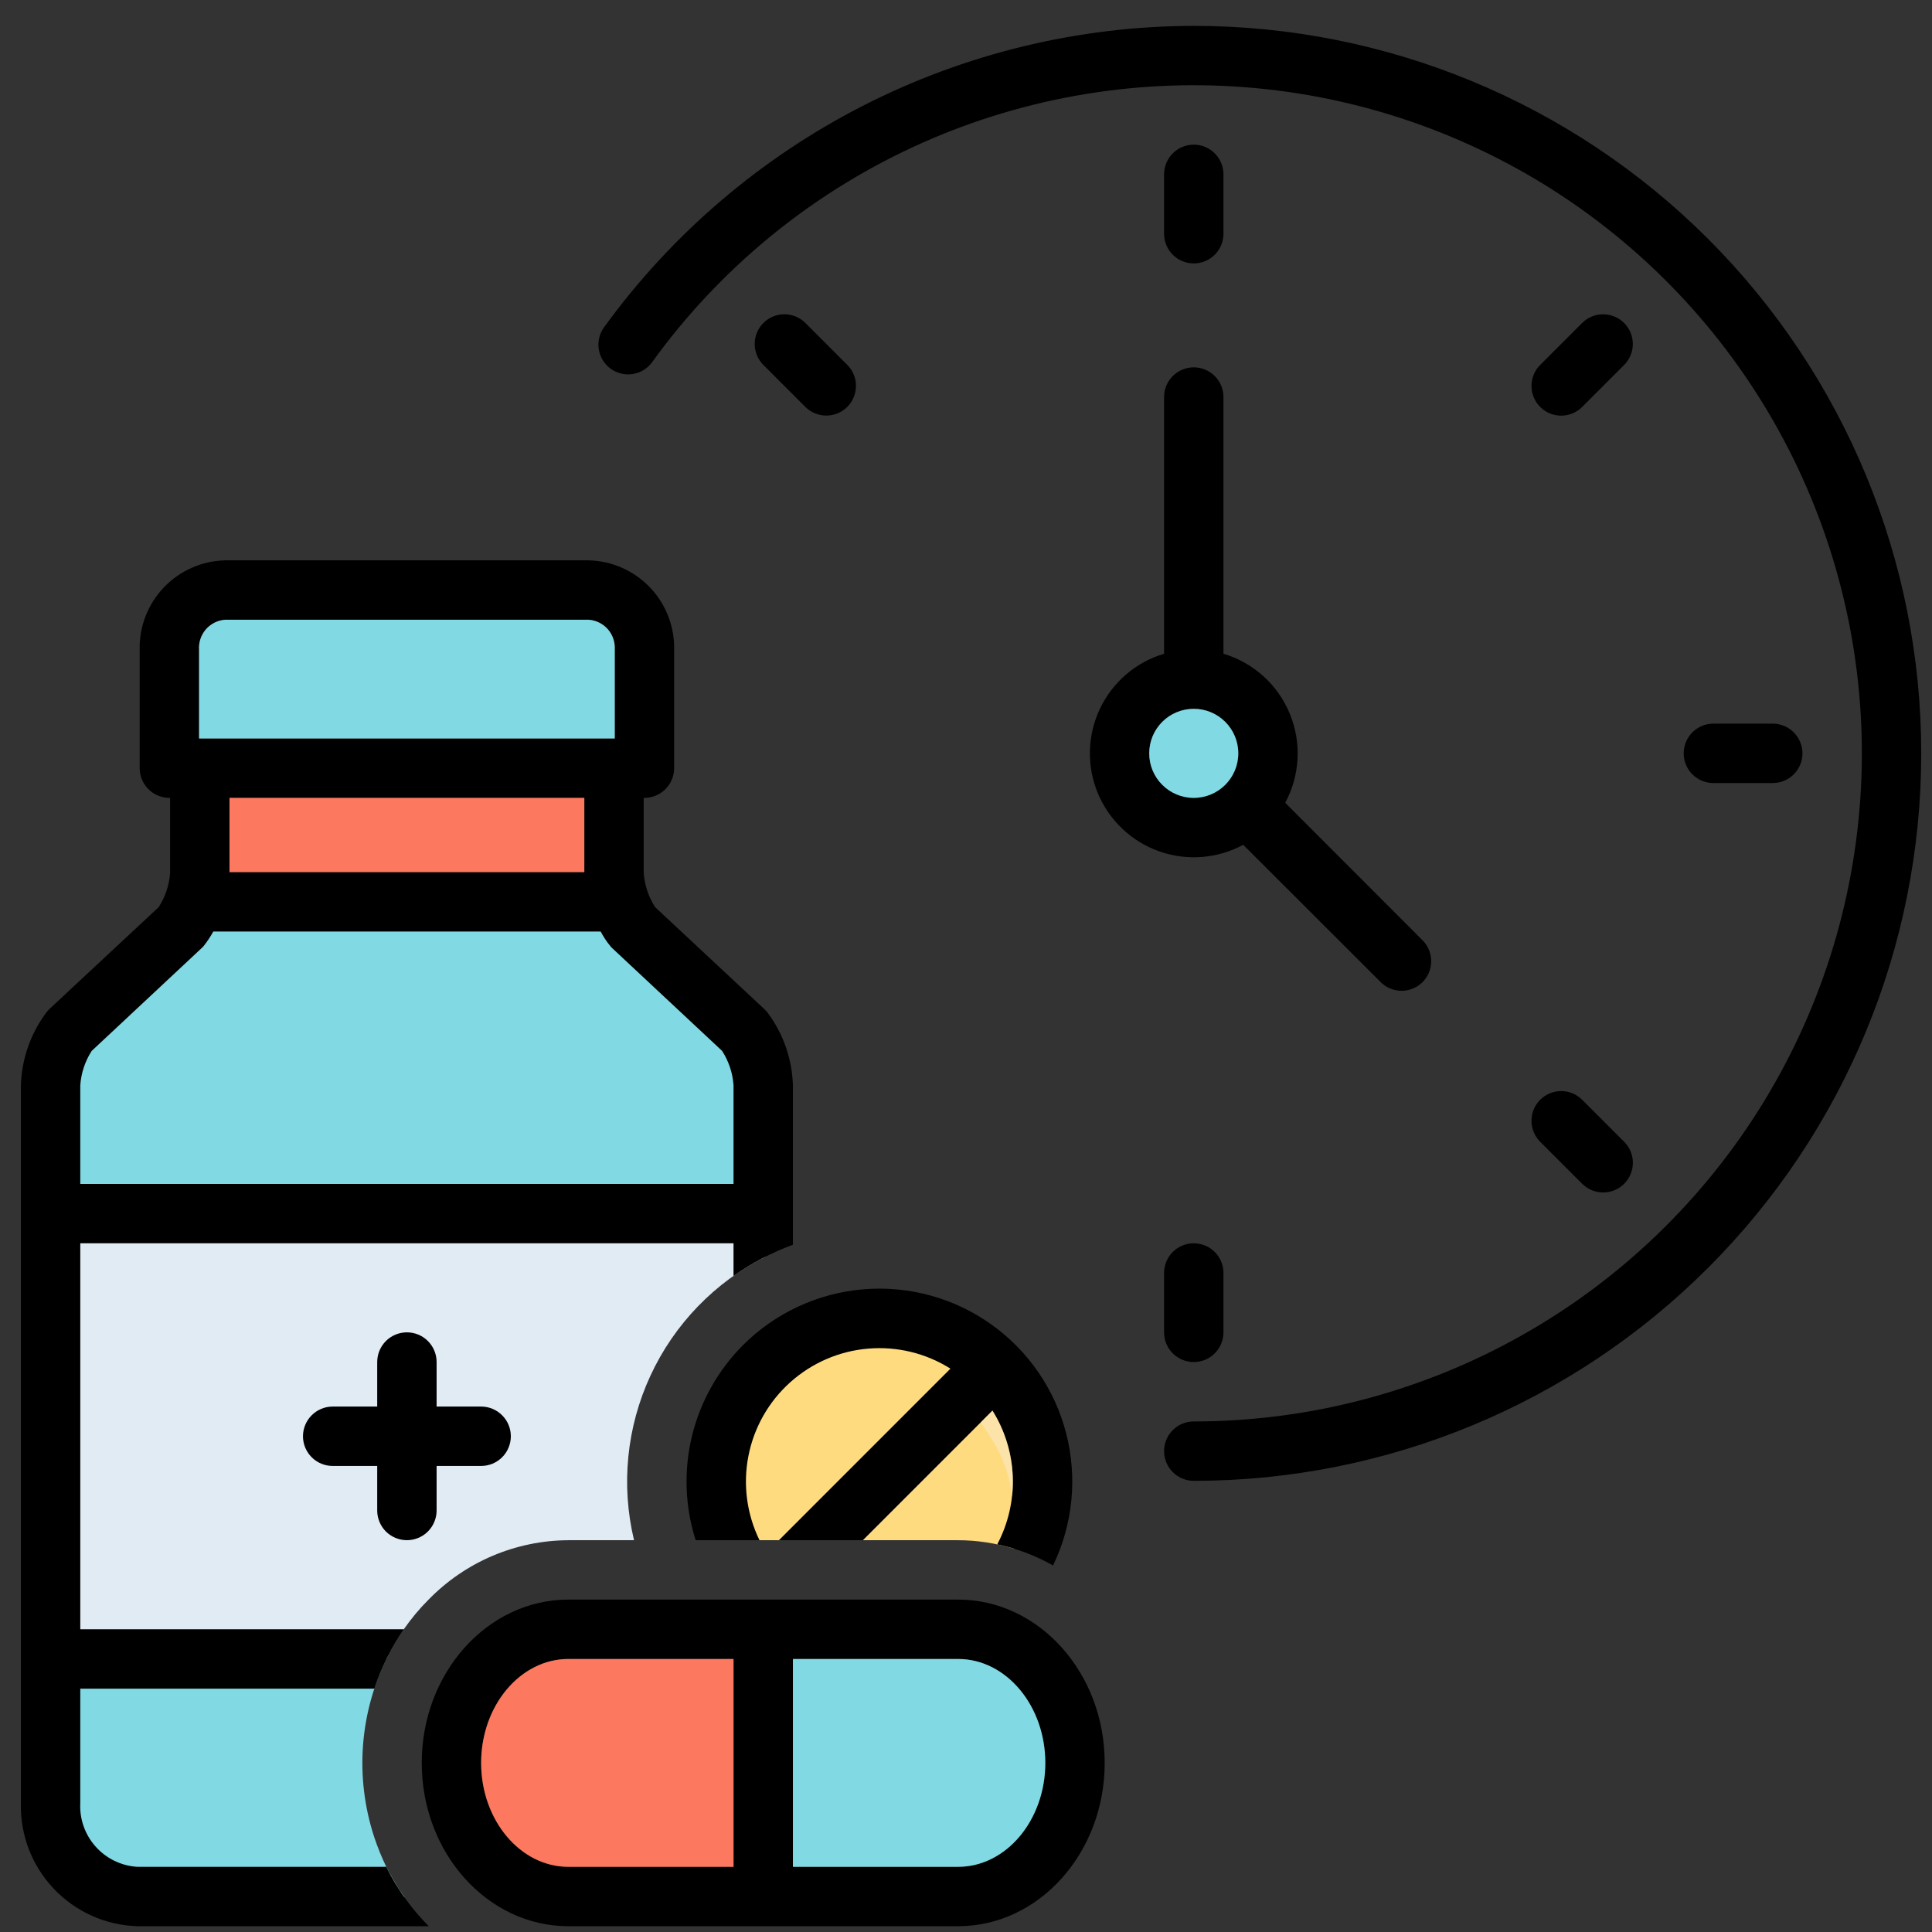 <svg width="61" height="61" viewBox="0 0 61 61" fill="none" xmlns="http://www.w3.org/2000/svg">
<rect x="0" y="0" width="61" height="61" fill="#333333" stroke="none"/>
<g id="fi_16504319" clip-path="url(#clip0_621_2877)">
<path id="Vector" d="M30.252 48.63C30.855 48.631 31.454 48.724 32.03 48.904C32.401 48.193 32.586 47.4 32.567 46.598C32.548 45.796 32.325 45.013 31.921 44.321C31.517 43.628 30.943 43.05 30.254 42.64C29.565 42.23 28.783 42.001 27.982 41.975C27.181 41.949 26.386 42.127 25.672 42.493C24.958 42.858 24.349 43.398 23.901 44.063C23.453 44.728 23.181 45.496 23.11 46.294C23.04 47.093 23.173 47.897 23.498 48.63H30.252Z" fill="#FFDB80"/>
<path id="Vector_2" d="M18.984 28.113L24.072 33.388V38.15H1.385V33.529L6.754 28.44C6.754 28.44 19.101 28.23 18.984 28.113Z" fill="#81D9E3"/>
<path id="Vector_3" d="M24.168 38.617V39.677C22.569 40.484 21.29 41.807 20.538 43.432C19.785 45.057 19.602 46.888 20.019 48.63H17.943C17.12 48.634 16.306 48.803 15.549 49.124C14.792 49.446 14.106 49.916 13.532 50.505C13.243 50.793 12.982 51.107 12.749 51.442C12.542 51.741 12.357 52.054 12.196 52.38H1.527V38.289L24.168 38.617Z" fill="#E1EBF4"/>
<path id="Vector_4" d="M12.773 59.903H4.326L2.179 58.736V52.436C2.179 52.347 7.438 52.286 12.266 52.248C11.814 53.13 11.541 54.093 11.464 55.081C11.387 56.069 11.507 57.063 11.816 58.005C11.922 58.325 12.049 58.638 12.196 58.942C12.201 58.951 12.205 58.956 12.21 58.965C12.336 59.214 12.473 59.448 12.618 59.678C12.665 59.748 12.711 59.814 12.758 59.88C12.763 59.889 12.768 59.894 12.773 59.903Z" fill="#81D9E3"/>
<path id="Vector_5" d="M37.691 0.817C34.057 0.823 30.477 1.689 27.241 3.342C24.006 4.996 21.207 7.391 19.073 10.332C19.001 10.432 18.948 10.545 18.92 10.665C18.891 10.785 18.886 10.909 18.906 11.031C18.925 11.152 18.968 11.269 19.033 11.374C19.097 11.479 19.182 11.57 19.282 11.643C19.382 11.715 19.495 11.767 19.615 11.795C19.735 11.824 19.859 11.828 19.981 11.809C20.102 11.789 20.219 11.746 20.324 11.681C20.429 11.617 20.52 11.532 20.592 11.432C22.707 8.504 25.538 6.169 28.814 4.649C32.091 3.13 35.702 2.476 39.303 2.753C42.904 3.029 46.374 4.225 49.381 6.226C52.387 8.228 54.829 10.968 56.473 14.183C58.117 17.399 58.908 20.983 58.77 24.592C58.631 28.201 57.569 31.714 55.684 34.795C53.799 37.875 51.155 40.42 48.004 42.186C44.854 43.952 41.303 44.88 37.691 44.88C37.443 44.88 37.204 44.978 37.028 45.154C36.852 45.33 36.754 45.569 36.754 45.817C36.754 46.066 36.852 46.304 37.028 46.48C37.204 46.656 37.443 46.755 37.691 46.755C43.783 46.755 49.625 44.335 53.933 40.027C58.24 35.72 60.66 29.878 60.66 23.786C60.66 17.694 58.24 11.852 53.933 7.545C49.625 3.237 43.783 0.817 37.691 0.817Z" fill="black"/>
<path id="Vector_6" d="M12.847 48.629C13.096 48.629 13.335 48.53 13.51 48.355C13.686 48.179 13.785 47.94 13.785 47.692V46.285H15.191C15.44 46.285 15.678 46.187 15.854 46.011C16.03 45.835 16.129 45.596 16.129 45.348C16.129 45.099 16.03 44.861 15.854 44.685C15.678 44.509 15.44 44.41 15.191 44.41H13.785V43.004C13.785 42.755 13.686 42.517 13.51 42.341C13.335 42.165 13.096 42.067 12.847 42.067C12.599 42.067 12.36 42.165 12.184 42.341C12.009 42.517 11.91 42.755 11.91 43.004V44.41H10.504C10.255 44.41 10.017 44.509 9.841 44.685C9.665 44.861 9.566 45.099 9.566 45.348C9.566 45.596 9.665 45.835 9.841 46.011C10.017 46.187 10.255 46.285 10.504 46.285H11.91V47.692C11.91 47.94 12.009 48.179 12.184 48.355C12.36 48.53 12.599 48.629 12.847 48.629Z" fill="black"/>
<path id="Vector_7" d="M23.457 42.473C22.668 43.264 22.112 44.257 21.848 45.342C21.585 46.428 21.625 47.565 21.965 48.63H23.98C23.578 47.806 23.454 46.874 23.629 45.975C23.804 45.075 24.267 44.257 24.949 43.645C25.631 43.032 26.494 42.658 27.407 42.581C28.32 42.503 29.234 42.724 30.009 43.213L24.593 48.63H27.244L31.335 44.538C31.728 45.167 31.949 45.888 31.976 46.629C32.002 47.37 31.834 48.105 31.487 48.761C32.105 48.891 32.699 49.116 33.248 49.428C33.875 48.132 34.022 46.656 33.664 45.262C33.306 43.867 32.466 42.645 31.292 41.812C30.119 40.978 28.688 40.587 27.254 40.708C25.819 40.829 24.474 41.455 23.457 42.473Z" fill="black"/>
<path id="Vector_8" d="M30.252 50.505H17.943C15.393 50.505 13.316 52.816 13.316 55.661C13.316 58.506 15.393 60.817 17.943 60.817H30.252C32.802 60.817 34.879 58.506 34.879 55.661C34.879 52.816 32.802 50.505 30.252 50.505ZM23.16 58.942H17.943C16.429 58.942 15.191 57.47 15.191 55.661C15.191 53.852 16.429 52.38 17.943 52.38H23.16V58.942ZM30.252 58.942H25.035V52.38H30.252C31.766 52.38 33.004 53.852 33.004 55.661C33.004 57.47 31.766 58.942 30.252 58.942Z" fill="black"/>
<path id="Vector_9" d="M33.004 55.661C33.004 57.47 31.766 58.942 30.252 58.942H25.035V52.38H30.252C31.766 52.38 33.004 53.852 33.004 55.661Z" fill="#81D9E3"/>
<path id="Vector_10" d="M23.16 52.38V58.942H17.943C16.429 58.942 15.191 57.47 15.191 55.661C15.191 53.852 16.429 52.38 17.943 52.38H23.16Z" fill="#FC785E"/>
<g id="Group">
<path id="Vector_11" d="M37.691 8.317C37.94 8.317 38.178 8.218 38.354 8.043C38.53 7.867 38.629 7.628 38.629 7.38V5.505C38.629 5.256 38.53 5.018 38.354 4.842C38.178 4.666 37.94 4.567 37.691 4.567C37.443 4.567 37.204 4.666 37.028 4.842C36.852 5.018 36.754 5.256 36.754 5.505V7.38C36.754 7.628 36.852 7.867 37.028 8.043C37.204 8.218 37.443 8.317 37.691 8.317Z" fill="black"/>
<path id="Vector_12" d="M36.754 40.192V42.067C36.754 42.316 36.852 42.554 37.028 42.73C37.204 42.906 37.443 43.005 37.691 43.005C37.94 43.005 38.178 42.906 38.354 42.73C38.53 42.554 38.629 42.316 38.629 42.067V40.192C38.629 39.944 38.53 39.705 38.354 39.529C38.178 39.353 37.94 39.255 37.691 39.255C37.443 39.255 37.204 39.353 37.028 39.529C36.852 39.705 36.754 39.944 36.754 40.192Z" fill="black"/>
<path id="Vector_13" d="M55.972 24.723C56.221 24.723 56.459 24.625 56.635 24.449C56.811 24.273 56.91 24.035 56.91 23.786C56.91 23.537 56.811 23.299 56.635 23.123C56.459 22.947 56.221 22.848 55.972 22.848H54.097C53.849 22.848 53.61 22.947 53.434 23.123C53.259 23.299 53.16 23.537 53.16 23.786C53.16 24.035 53.259 24.273 53.434 24.449C53.61 24.625 53.849 24.723 54.097 24.723H55.972Z" fill="black"/>
<path id="Vector_14" d="M48.629 36.05L49.955 37.376C50.042 37.463 50.146 37.532 50.259 37.579C50.373 37.626 50.495 37.65 50.618 37.65C50.741 37.65 50.863 37.626 50.977 37.579C51.091 37.532 51.194 37.463 51.281 37.376C51.368 37.288 51.437 37.185 51.484 37.071C51.531 36.958 51.556 36.836 51.556 36.713C51.556 36.59 51.531 36.468 51.484 36.354C51.437 36.24 51.368 36.137 51.281 36.05L49.955 34.724C49.868 34.637 49.764 34.568 49.651 34.52C49.537 34.473 49.415 34.449 49.292 34.449C49.169 34.449 49.047 34.473 48.933 34.52C48.819 34.568 48.716 34.637 48.629 34.724C48.541 34.811 48.472 34.914 48.425 35.028C48.378 35.142 48.354 35.264 48.354 35.387C48.354 35.51 48.378 35.632 48.426 35.746C48.473 35.86 48.542 35.963 48.629 36.05Z" fill="black"/>
<path id="Vector_15" d="M25.427 10.196C25.251 10.021 25.013 9.923 24.765 9.923C24.516 9.923 24.278 10.022 24.103 10.197C23.927 10.373 23.828 10.611 23.828 10.859C23.828 11.108 23.926 11.346 24.102 11.522L25.427 12.848C25.603 13.023 25.842 13.121 26.09 13.121C26.338 13.121 26.576 13.022 26.752 12.847C26.927 12.671 27.026 12.433 27.026 12.184C27.027 11.936 26.928 11.698 26.753 11.522L25.427 10.196Z" fill="black"/>
<path id="Vector_16" d="M49.292 13.123C49.415 13.123 49.537 13.099 49.651 13.052C49.765 13.004 49.868 12.935 49.955 12.848L51.281 11.522C51.456 11.346 51.554 11.108 51.554 10.86C51.553 10.612 51.455 10.374 51.279 10.198C51.104 10.023 50.866 9.924 50.617 9.924C50.369 9.923 50.131 10.021 49.955 10.196L48.629 11.522C48.498 11.653 48.409 11.82 48.373 12.002C48.337 12.184 48.355 12.373 48.426 12.544C48.497 12.715 48.617 12.862 48.771 12.965C48.925 13.068 49.107 13.123 49.292 13.123Z" fill="black"/>
<path id="Vector_17" d="M44.915 29.688L40.579 25.347C40.81 24.918 40.943 24.442 40.968 23.955C40.993 23.468 40.909 22.981 40.722 22.53C40.535 22.079 40.251 21.676 39.889 21.349C39.526 21.022 39.096 20.78 38.629 20.641V12.536C38.629 12.287 38.53 12.049 38.354 11.873C38.178 11.697 37.94 11.598 37.691 11.598C37.443 11.598 37.204 11.697 37.028 11.873C36.852 12.049 36.754 12.287 36.754 12.536V20.641C36.314 20.772 35.906 20.994 35.557 21.293C35.209 21.592 34.927 21.961 34.729 22.376C34.532 22.791 34.424 23.242 34.413 23.701C34.401 24.16 34.485 24.617 34.661 25.041C34.837 25.465 35.1 25.848 35.433 26.164C35.766 26.481 36.161 26.724 36.594 26.878C37.026 27.031 37.487 27.093 37.945 27.058C38.403 27.022 38.848 26.892 39.252 26.673L43.593 31.009C43.679 31.096 43.782 31.165 43.896 31.212C44.009 31.259 44.131 31.283 44.254 31.283C44.376 31.283 44.498 31.259 44.611 31.212C44.725 31.165 44.828 31.096 44.915 31.009C45.001 30.922 45.07 30.82 45.117 30.706C45.164 30.593 45.188 30.471 45.188 30.348C45.188 30.226 45.164 30.104 45.117 29.991C45.07 29.877 45.001 29.774 44.915 29.688ZM37.691 25.192C37.413 25.192 37.141 25.11 36.91 24.955C36.679 24.801 36.498 24.581 36.392 24.324C36.285 24.067 36.258 23.784 36.312 23.512C36.366 23.239 36.5 22.988 36.697 22.791C36.893 22.595 37.144 22.461 37.417 22.407C37.69 22.352 37.972 22.38 38.229 22.487C38.486 22.593 38.706 22.773 38.86 23.005C39.015 23.236 39.097 23.508 39.097 23.786C39.096 24.159 38.948 24.516 38.684 24.779C38.421 25.043 38.064 25.191 37.691 25.192Z" fill="black"/>
</g>
<path id="Vector_18" d="M37.691 25.192C38.468 25.192 39.097 24.562 39.097 23.786C39.097 23.009 38.468 22.38 37.691 22.38C36.914 22.38 36.285 23.009 36.285 23.786C36.285 24.562 36.914 25.192 37.691 25.192Z" fill="#81D9E3"/>
<path id="Vector_19" d="M24.219 31.951C24.191 31.919 24.163 31.891 24.135 31.863L20.685 28.642C20.474 28.316 20.35 27.942 20.324 27.555V25.192H20.347C20.596 25.191 20.834 25.092 21.009 24.917C21.185 24.741 21.284 24.503 21.285 24.255V20.505C21.298 19.774 21.022 19.068 20.516 18.541C20.01 18.014 19.315 17.709 18.585 17.692H7.11C6.379 17.709 5.685 18.014 5.179 18.541C4.673 19.068 4.396 19.774 4.41 20.505V24.255C4.411 24.503 4.51 24.741 4.685 24.917C4.861 25.092 5.099 25.191 5.347 25.192H5.371V27.555C5.345 27.942 5.22 28.316 5.01 28.642L1.56 31.858C1.532 31.891 1.504 31.919 1.476 31.951C0.97 32.62 0.685 33.429 0.66 34.267V56.922C0.632 57.925 1.003 58.897 1.691 59.627C2.378 60.358 3.328 60.785 4.33 60.817H13.537C12.991 60.269 12.538 59.636 12.196 58.942H4.33C3.825 58.91 3.353 58.68 3.017 58.301C2.68 57.923 2.507 57.427 2.535 56.922V53.317H11.821C12.04 52.651 12.354 52.019 12.754 51.442H2.535V39.255H23.16V40.286C23.738 39.876 24.369 39.545 25.035 39.301V34.267C25.01 33.429 24.725 32.62 24.219 31.951ZM6.285 20.505C6.271 20.271 6.351 20.042 6.505 19.866C6.659 19.691 6.877 19.584 7.11 19.567H18.585C18.818 19.584 19.035 19.691 19.19 19.866C19.344 20.042 19.423 20.271 19.41 20.505V23.317H6.285V20.505ZM18.449 25.192V27.536H7.246V25.192H18.449ZM23.16 37.38H2.535V34.267C2.561 33.88 2.685 33.506 2.896 33.18L6.341 29.959C6.373 29.932 6.403 29.902 6.43 29.87C6.544 29.726 6.646 29.572 6.735 29.411H18.965C19.05 29.574 19.152 29.728 19.269 29.87C19.294 29.903 19.322 29.933 19.354 29.959L22.799 33.18C23.009 33.506 23.134 33.88 23.16 34.267V37.38Z" fill="black"/>
<path id="Vector_20" d="M7.246 25.192H18.449V27.536H7.246V25.192Z" fill="#FC785E"/>
<path id="Vector_21" d="M19.41 20.505V23.317H6.285V20.505C6.271 20.271 6.351 20.042 6.505 19.866C6.659 19.691 6.877 19.584 7.11 19.567H18.585C18.818 19.584 19.035 19.691 19.19 19.866C19.344 20.042 19.423 20.271 19.41 20.505Z" fill="#81D9E3"/>
<path id="Vector_22" opacity="0.5" d="M31.954 47.256C31.885 46.623 31.674 46.014 31.335 45.475L30.969 44.903L31.335 44.537C31.844 45.347 32.062 46.306 31.954 47.256Z" fill="#F9EDD2"/>
<path id="Vector_23" opacity="0.5" d="M12.21 58.966C12.336 59.214 12.473 59.448 12.618 59.678C12.464 59.451 12.328 59.213 12.21 58.966Z" fill="#9FA5AA"/>
<path id="Vector_24" opacity="0.5" d="M12.758 59.88H12.749C12.701 59.815 12.657 59.748 12.618 59.678C12.665 59.748 12.711 59.814 12.758 59.88Z" fill="#9FA5AA"/>
</g>
<defs>
<clipPath id="clip0_621_2877">
<rect width="60" height="60" fill="white" transform="translate(0.66 0.817)"/>
</clipPath>
</defs>
</svg>
